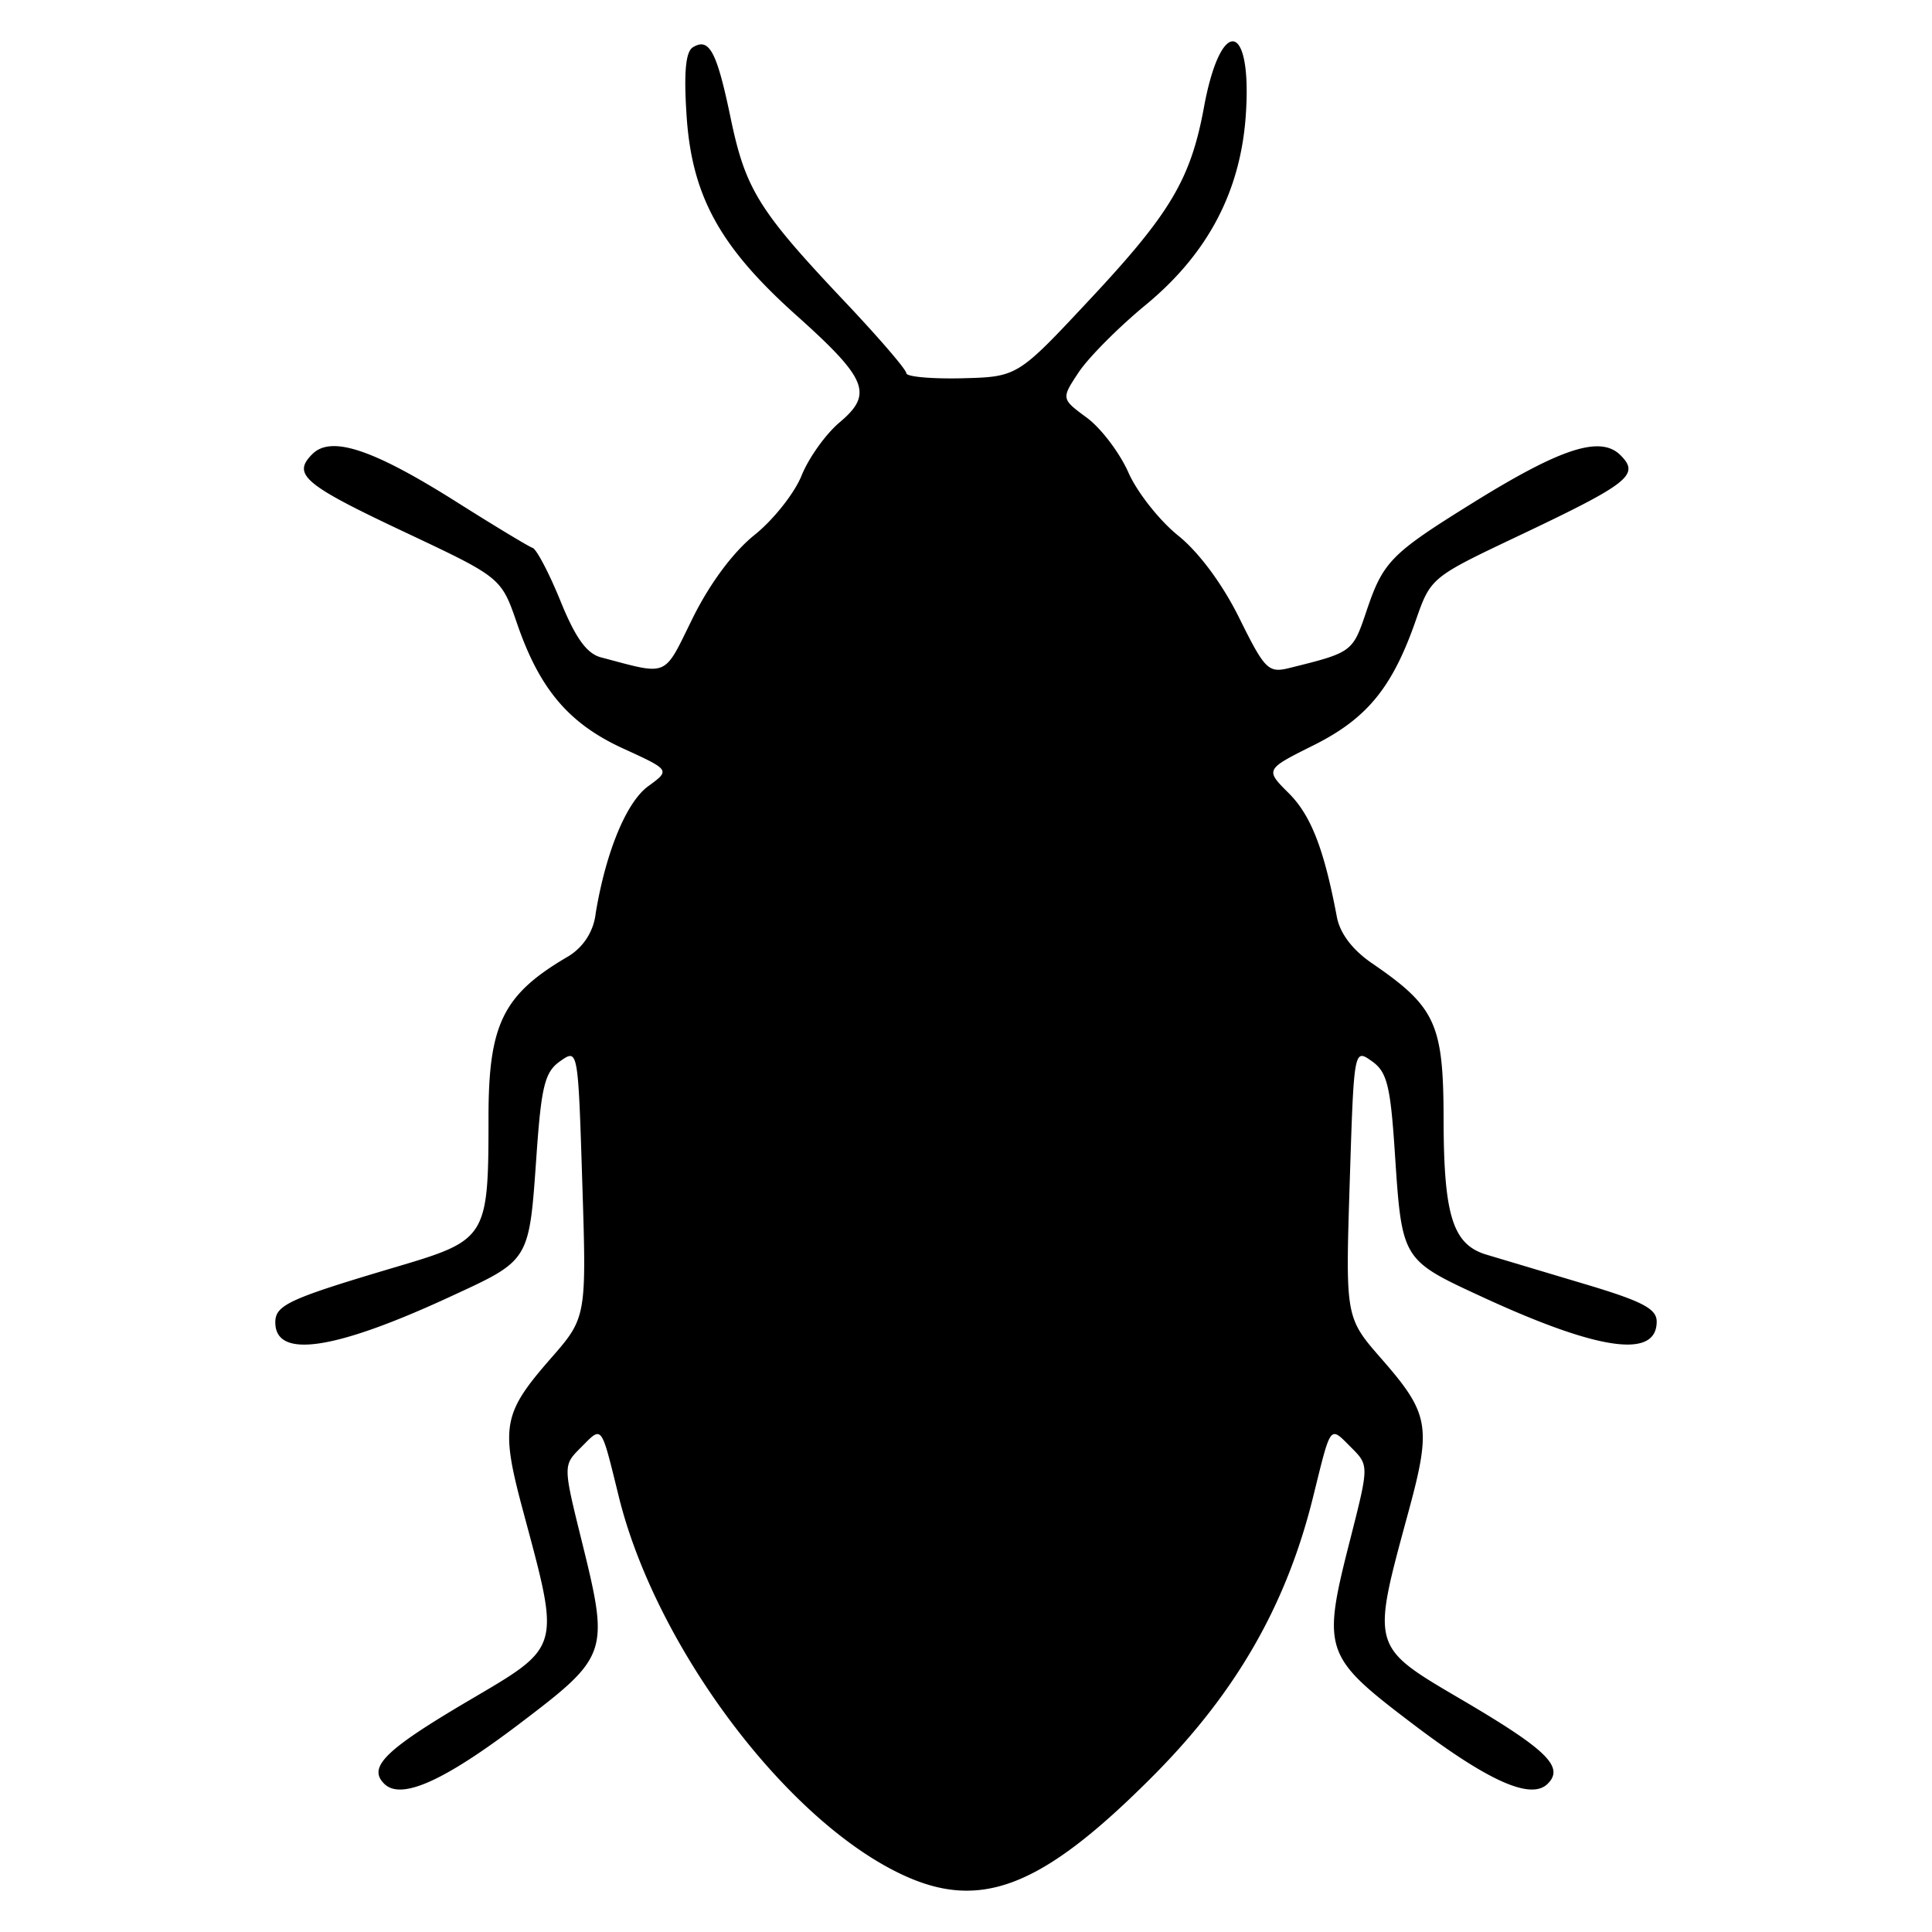 <svg width="2cm" height="2cm" viewBox="0 0 20 20" xmlns="http://www.w3.org/2000/svg"><path d="M9.25 19.362c-1.185-.61-2.473-2.363-2.844-3.868-.188-.761-.168-.735-.392-.51-.186.185-.186.185.01.976.285 1.155.274 1.186-.65 1.887-.786.596-1.225.79-1.397.618-.172-.171.01-.35.861-.852.98-.577.965-.524.577-1.971-.235-.874-.21-1.01.28-1.572.377-.43.377-.43.333-1.822-.044-1.393-.044-1.393-.23-1.262-.157.11-.194.255-.244.97-.078 1.108-.063 1.084-.895 1.468-1.2.555-1.809.644-1.809.265 0-.18.142-.245 1.262-.577.93-.276.945-.3.945-1.549 0-.957.15-1.263.804-1.65a.6.6 0 0 0 .306-.462c.106-.636.318-1.148.543-1.312.229-.167.229-.167-.258-.39-.562-.257-.865-.613-1.099-1.293-.164-.476-.164-.476-1.145-.939-1.063-.5-1.187-.604-.975-.816.196-.196.63-.051 1.507.504.385.243.733.453.774.467.04.013.171.262.289.552.154.38.271.542.418.581.71.187.643.216.949-.405.175-.355.417-.682.638-.86.197-.157.417-.435.49-.617.073-.182.25-.43.394-.551.35-.295.288-.449-.455-1.114-.788-.706-1.077-1.234-1.13-2.068-.029-.44-.009-.654.065-.7.17-.105.248.042.391.729.154.74.29.959 1.173 1.894.356.376.646.713.646.75 0 .037.259.06.575.053.576-.015.576-.015 1.319-.81.84-.897 1.05-1.25 1.188-1.999.173-.938.495-.892.434.062-.05.804-.39 1.452-1.036 1.986-.282.232-.594.546-.695.698-.182.275-.182.275.085.472.147.109.34.364.43.568.09.204.322.497.515.652.215.173.46.504.633.855.262.53.3.569.514.516.655-.162.658-.165.799-.582.175-.522.252-.6 1.109-1.132.915-.568 1.32-.697 1.526-.487.2.202.086.29-1.085.845-.873.414-.884.423-1.035.857-.243.699-.505 1.02-1.058 1.297-.505.252-.505.252-.256.5.228.229.363.577.495 1.277.032.171.16.34.36.478.665.455.744.628.745 1.625.002.99.096 1.288.44 1.393l.993.297c.62.184.773.262.773.397 0 .387-.6.302-1.81-.257-.829-.383-.827-.38-.9-1.482-.046-.704-.081-.846-.239-.957-.185-.13-.185-.13-.229 1.263-.044 1.392-.044 1.392.332 1.822.491.562.516.697.279 1.57-.39 1.439-.403 1.396.579 1.973.852.502 1.033.68.86.852-.171.172-.61-.022-1.396-.618-.925-.702-.944-.756-.647-1.918.193-.76.193-.76.007-.946-.224-.224-.204-.25-.392.51-.274 1.112-.79 2.016-1.643 2.877-1.193 1.202-1.836 1.439-2.701.992z"/></svg>